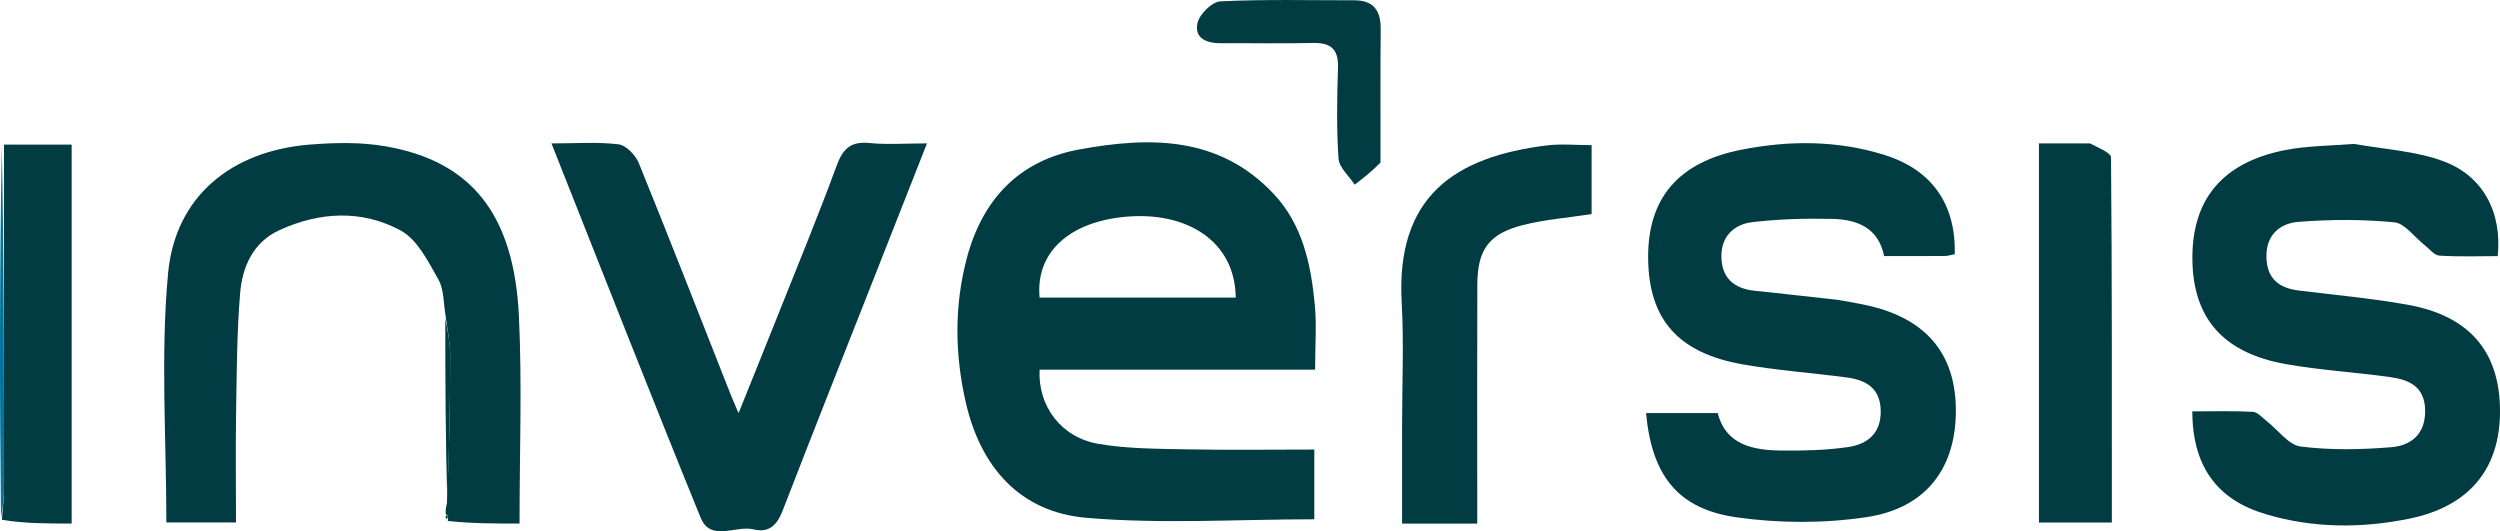 <?xml version="1.0" encoding="UTF-8" standalone="no"?>
<svg
   version="1.1"
   id="Layer_1"
   x="0px"
   y="0px"
   width="160"
   viewBox="0 0 160 34"
   enable-background="new 0 0 471 107"
   xml:space="preserve"
   sodipodi:docname="inversis verde1.svg"
   inkscape:version="1.3 (0e150ed6c4, 2023-07-21)"
   height="34"
   xmlns:inkscape="http://www.inkscape.org/namespaces/inkscape"
   xmlns:sodipodi="http://sodipodi.sourceforge.net/DTD/sodipodi-0.dtd"
   xmlns="http://www.w3.org/2000/svg"
   xmlns:svg="http://www.w3.org/2000/svg"><defs
   id="defs14" /><sodipodi:namedview
   id="namedview14"
   pagecolor="#505050"
   bordercolor="#eeeeee"
   borderopacity="1"
   inkscape:showpageshadow="0"
   inkscape:pageopacity="0"
   inkscape:pagecheckerboard="0"
   inkscape:deskcolor="#505050"
   showgrid="false"
   inkscape:zoom="0.74469215"
   inkscape:cx="-55.727726"
   inkscape:cy="50.356379"
   inkscape:window-width="1920"
   inkscape:window-height="1017"
   inkscape:window-x="-8"
   inkscape:window-y="-8"
   inkscape:window-maximized="1"
   inkscape:current-layer="Layer_1" />&#10;&#10;<path
   fill="#057EA5"
   opacity="1"
   stroke="none"
   d="m 79.077,23.659 c -4.296,0 -8.421,0 -12.541,0 -0.126,2.313 1.371,4.341 3.767,4.749 1.845,0.315 3.754,0.312 5.636,0.349 2.687,0.053 5.375,0.014 8.177,0.014 0,1.602 0,3.103 0,4.463 -4.904,0 -9.782,0.319 -14.596,-0.095 -4.258,-0.366 -6.776,-3.263 -7.718,-7.415 -0.693,-3.055 -0.733,-6.129 0.064,-9.165 0.982,-3.741 3.302,-6.275 7.186,-6.99 4.515,-0.831 8.953,-0.88 12.451,2.827 1.863,1.974 2.395,4.505 2.643,7.086 0.124,1.297 0.022,2.616 0.022,4.177 -1.646,0 -3.283,0 -5.091,0 m -1.959,-4.614 c 0.657,0 1.313,0 1.968,0 -0.038,-3.63 -3.147,-5.519 -7.022,-5.175 -3.674,0.326 -5.8,2.321 -5.529,5.175 3.412,0 6.834,0 10.584,1.09e-4 z"
   id="path2"
   style="fill:#023c43;fill-opacity:1;stroke-width:0.344" />&#10;<path
   fill="#067FA5"
   opacity="1"
   stroke="none"
   d="m 117.588,19.186 c 0.656,0.105 1.161,0.202 1.666,0.304 3.882,0.784 5.866,3.011 5.92,6.643 0.055,3.751 -1.851,6.383 -5.708,6.962 -2.729,0.41 -5.614,0.402 -8.347,0.01 -3.765,-0.54 -5.405,-2.7 -5.771,-6.67 1.477,0 2.947,0 4.583,0 0.512,2.013 2.224,2.381 4.072,2.4 1.426,0.015 2.869,-0.017 4.276,-0.224 1.214,-0.178 2.1,-0.853 2.087,-2.292 -0.013,-1.471 -0.928,-1.996 -2.178,-2.162 -2.212,-0.294 -4.446,-0.45 -6.641,-0.835 -4.166,-0.732 -6.032,-2.892 -6.066,-6.798 -0.034,-3.829 1.923,-6.146 5.968,-6.943 3.078,-0.607 6.161,-0.607 9.181,0.344 3.021,0.952 4.549,3.146 4.476,6.343 -0.208,0.039 -0.427,0.113 -0.647,0.115 -1.259,0.011 -2.518,0.005 -3.875,0.005 -0.365,-1.81 -1.724,-2.341 -3.292,-2.378 -1.709,-0.04 -3.433,0.009 -5.129,0.204 -1.179,0.135 -2.008,0.911 -1.994,2.202 0.014,1.36 0.796,2.06 2.147,2.195 1.709,0.17 3.415,0.378 5.273,0.576 z"
   id="path3"
   style="fill:#023c43;fill-opacity:1;stroke-width:0.344" />&#10;<path
   fill="#067FA5"
   opacity="1"
   stroke="none"
   d="m 150.651,9.212 c 2.009,0.345 3.937,0.459 5.678,1.089 2.585,0.935 3.815,3.288 3.523,6.091 -1.235,0 -2.49,0.049 -3.736,-0.033 -0.333,-0.022 -0.642,-0.441 -0.956,-0.686 -0.644,-0.502 -1.247,-1.381 -1.93,-1.446 -2.032,-0.195 -4.105,-0.189 -6.143,-0.026 -1.218,0.097 -2.091,0.883 -2.034,2.315 0.053,1.336 0.815,1.921 2.057,2.075 2.327,0.289 4.668,0.499 6.973,0.911 3.961,0.707 5.901,3.002 5.918,6.772 0.016,3.731 -1.972,6.144 -5.818,6.924 -3.075,0.624 -6.164,0.61 -9.189,-0.295 -3.132,-0.937 -4.671,-3.078 -4.689,-6.575 1.292,0 2.59,-0.039 3.881,0.028 0.306,0.016 0.601,0.377 0.887,0.598 0.726,0.562 1.393,1.526 2.174,1.624 1.908,0.24 3.876,0.202 5.8,0.042 1.283,-0.106 2.198,-0.859 2.161,-2.389 -0.037,-1.514 -1.049,-1.932 -2.246,-2.099 -2.21,-0.308 -4.448,-0.439 -6.642,-0.825 -4.034,-0.708 -5.968,-2.937 -6.007,-6.699 -0.04,-3.833 1.903,-6.199 5.91,-6.998 1.393,-0.278 2.842,-0.275 4.43,-0.4 z"
   id="path4"
   style="fill:#023c43;fill-opacity:1;stroke-width:0.344" />&#10;<path
   fill="#057FA5"
   opacity="1"
   stroke="none"
   d="m 28.535,32.921 c -0.017,-0.157 -0.033,-0.315 0.066,-0.698 0.152,-3.33 0.211,-6.435 0.21,-9.541 -4.02e-4,-0.819 -0.189,-1.638 -0.291,-2.457 -0.141,-0.787 -0.092,-1.682 -0.464,-2.338 -0.651,-1.148 -1.342,-2.552 -2.408,-3.132 -2.477,-1.346 -5.199,-1.207 -7.777,-0.02 -1.685,0.776 -2.364,2.35 -2.504,4.042 -0.207,2.501 -0.215,5.019 -0.256,7.531 -0.038,2.339 -0.008,4.679 -0.008,7.128 -1.606,0 -3.114,0 -4.456,0 0,-5.362 -0.378,-10.69 0.109,-15.938 0.46,-4.951 4.074,-7.849 9.083,-8.246 1.59,-0.126 3.238,-0.163 4.8,0.105 5.529,0.948 8.263,4.346 8.573,10.9 0.205,4.334 0.039,8.686 0.039,13.251 -1.537,0 -3.06,0 -4.592,-0.166 0.046,-0.284 0.008,-0.369 -0.125,-0.423 z"
   id="path5"
   style="fill:#023c43;fill-opacity:1;stroke-width:0.344" />&#10;<path
   fill="#057FA5"
   opacity="1"
   stroke="none"
   d="m 56.336,16.775 c -2.115,5.371 -4.201,10.613 -6.234,15.874 -0.361,0.935 -0.856,1.476 -1.885,1.229 -1.132,-0.271 -2.738,0.822 -3.377,-0.747 -3.22,-7.905 -6.331,-15.853 -9.546,-23.952 1.567,0 2.948,-0.108 4.295,0.058 0.485,0.06 1.09,0.697 1.298,1.209 1.996,4.91 3.919,9.849 5.865,14.779 0.125,0.317 0.266,0.627 0.516,1.215 0.842,-2.094 1.598,-3.958 2.342,-5.827 1.328,-3.336 2.7,-6.657 3.942,-10.024 0.401,-1.087 0.908,-1.554 2.092,-1.436 1.127,0.112 2.274,0.024 3.682,0.024 -1.035,2.629 -1.989,5.051 -2.991,7.597 z"
   id="path6"
   style="fill:#023c43;fill-opacity:1;stroke-width:0.344" />&#10;<path
   fill="#057EA5"
   opacity="1"
   stroke="none"
   d="m 89.732,27.424 c 0,-2.8 0.123,-5.435 -0.024,-8.055 -0.382,-6.793 3.385,-9.343 9.318,-10.066 0.897,-0.109 1.819,-0.015 2.837,-0.015 0,1.465 0,2.917 0,4.415 -1.493,0.229 -2.975,0.34 -4.393,0.7 -2.186,0.556 -2.913,1.574 -2.921,3.813 -0.018,4.514 -0.005,9.027 -0.005,13.541 -1e-5,0.559 -1e-5,1.117 -1e-5,1.754 -1.624,0 -3.091,0 -4.812,0 0,-1.967 0,-3.941 0,-6.087 z"
   id="path7"
   style="fill:#023c43;fill-opacity:1;stroke-width:0.344" />&#10;<path
   fill="#067FA5"
   opacity="1"
   stroke="none"
   d="m 133.76,9.178 c 0.576,0.301 1.344,0.6 1.346,0.904 0.066,7.75 0.052,15.501 0.052,23.358 -1.6,0 -3.062,0 -4.665,0 0,-7.984 0,-15.994 0,-24.262 0.984,0 2.043,0 3.267,5.84e-5 z"
   id="path8"
   style="fill:#023c43;fill-opacity:1;stroke-width:0.344" />&#10;<path
   fill="#067FA6"
   opacity="1"
   stroke="none"
   d="m 0.257,9.253 c 1.413,0 2.826,0 4.329,0 0,8.101 0,16.108 0,24.254 -1.557,0 -3.028,0 -4.467,-0.241 0.068,-0.807 0.134,-1.373 0.134,-1.938 0.007,-7.358 0.004,-14.716 0.003,-22.074 z"
   id="path9"
   style="fill:#023c43;fill-opacity:1;stroke-width:0.344" />&#10;<path
   fill="#41B2CB"
   opacity="1"
   stroke="none"
   d="m 88.354,10.4 c -0.553,0.572 -1.103,0.996 -1.653,1.42 -0.362,-0.556 -0.996,-1.094 -1.036,-1.672 -0.132,-1.929 -0.097,-3.874 -0.033,-5.81 0.04,-1.211 -0.476,-1.617 -1.632,-1.588 -1.943,0.049 -3.888,0.002 -5.832,0.017 -0.923,0.007 -1.755,-0.297 -1.525,-1.305 0.129,-0.562 0.933,-1.352 1.464,-1.377 2.852,-0.137 5.715,-0.064 8.574,-0.066 1.251,-8.8312e-4 1.694,0.682 1.683,1.855 -0.025,2.793 -0.008,5.586 -0.011,8.528 z"
   id="path10"
   style="fill:#023c43;fill-opacity:1;stroke-width:0.344" />&#10;<path
   fill="#00749e"
   opacity="1"
   stroke="none"
   d="M 0.115,9.305 C 0.257,16.611 0.26,23.969 0.253,31.328 0.253,31.893 0.187,32.459 0.062,33.133 -0.028,25.28 -0.028,17.318 0.115,9.305 Z"
   id="path11"
   style="stroke-width:0.344" />&#10;<path
   fill="#00749E"
   opacity="1"
   stroke="none"
   d="m 28.5,20.386 c 0.123,0.66 0.311,1.478 0.311,2.297 0.002,3.105 -0.057,6.21 -0.185,9.424 -0.11,-3.782 -0.128,-7.672 -0.127,-11.721 z"
   id="path12"
   style="fill:#023c43;fill-opacity:1;stroke-width:0.344" />&#10;<path
   fill="#00749E"
   opacity="1"
   stroke="none"
   d="m 28.517,33.004 c 0.151,-0.029 0.189,0.056 0.087,0.208 -0.046,0.034 -0.105,-0.125 -0.087,-0.208 z"
   id="path13"
   style="fill:#023c43;fill-opacity:1;stroke-width:0.344" />&#10;&#10;</svg>
